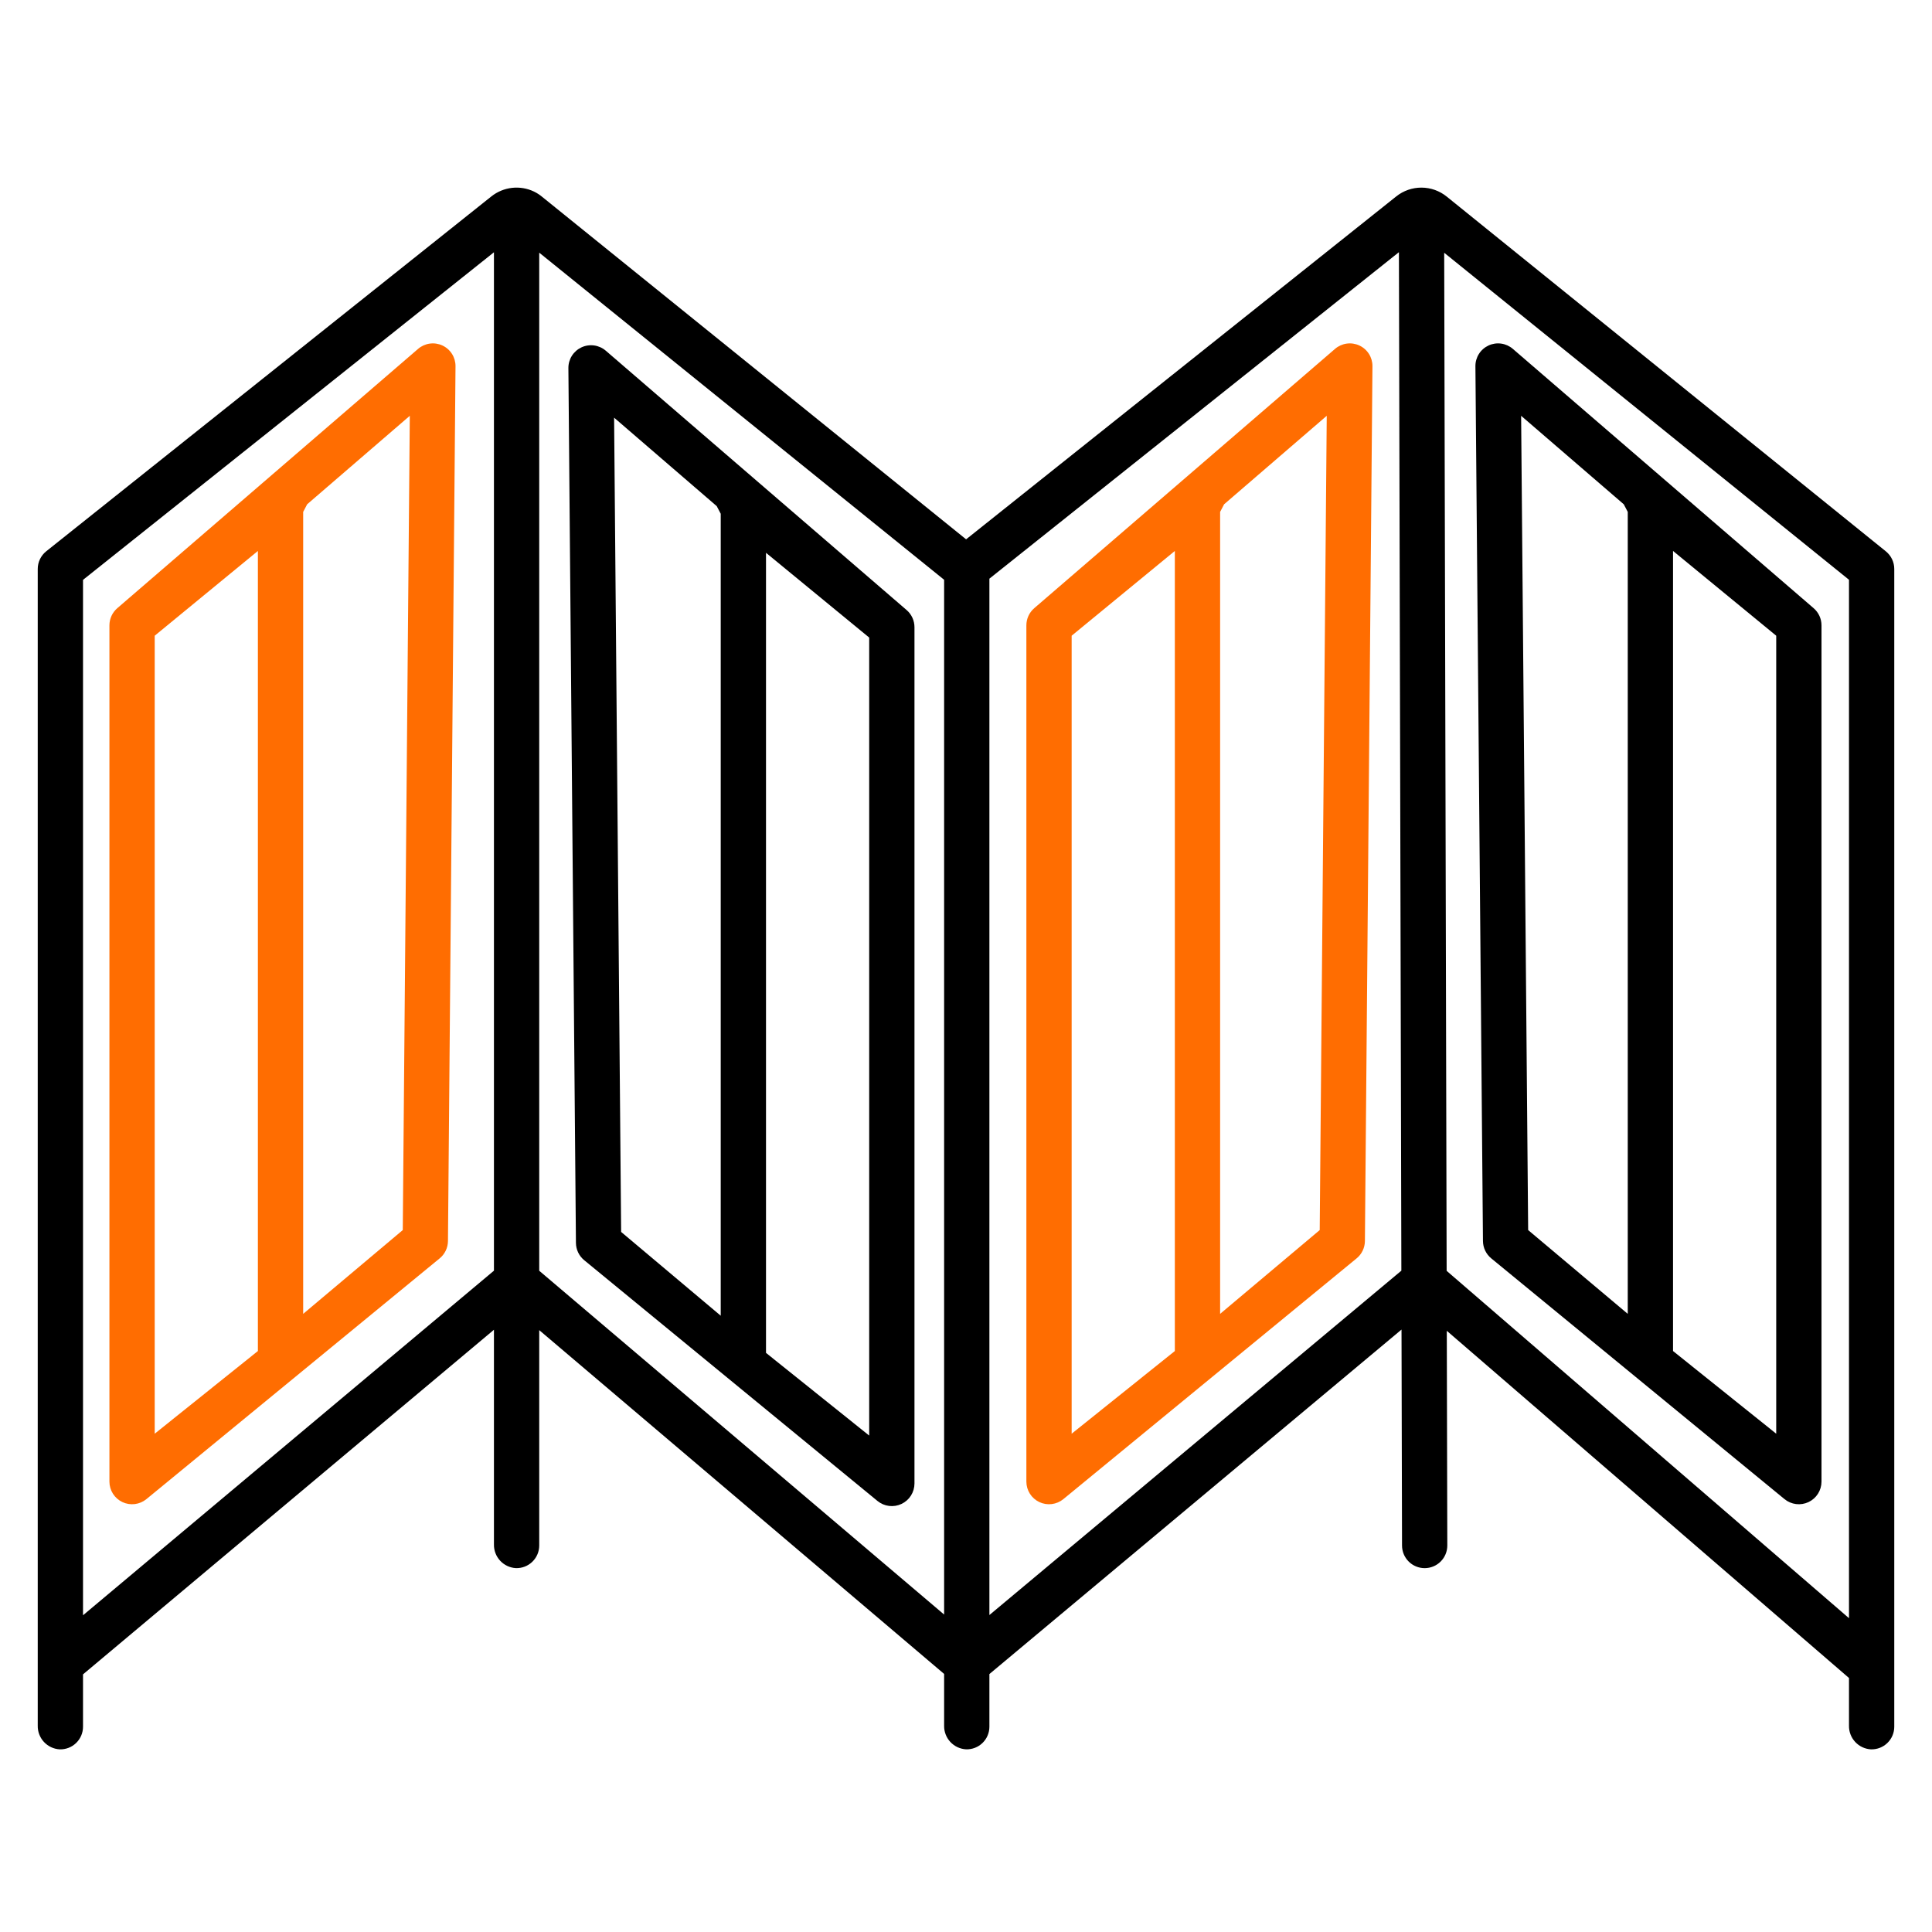 <svg width="512" height="512" viewBox="0 0 512 512" fill="none" xmlns="http://www.w3.org/2000/svg">
<path fill-rule="evenodd" clip-rule="evenodd" d="M232.538 397.769L154.823 333.969C154.145 333.413 153.596 332.714 153.217 331.922C152.838 331.13 152.637 330.265 152.629 329.387L150.629 97.547C150.619 96.394 150.941 95.262 151.557 94.287C152.173 93.311 153.058 92.535 154.104 92.049C155.151 91.564 156.315 91.39 157.457 91.55C158.6 91.709 159.672 92.194 160.546 92.947L240.263 161.67C240.916 162.234 241.441 162.931 241.8 163.715C242.159 164.499 242.345 165.352 242.345 166.214V393.131C242.345 394.268 242.022 395.381 241.414 396.342C240.806 397.302 239.938 398.07 238.91 398.556C237.883 399.042 236.738 399.226 235.61 399.087C234.482 398.947 233.417 398.491 232.538 397.769ZM230.345 168.963L203 146.5V358.528L230.345 380.439V168.963ZM191 136.15L189.942 134.132L162.743 110.684L164.606 326.474L191 348.678V136.15Z" fill="black"/>
<path d="M499.771 146.113L383.388 52.092C381.497 50.565 379.142 49.728 376.712 49.72C374.281 49.712 371.92 50.534 370.02 52.049L256.027 142.927L143.649 52.141C143.001 51.605 142.292 51.147 141.537 50.778C139.721 49.905 137.697 49.561 135.695 49.786C133.693 50.011 131.795 50.795 130.219 52.049L12.261 146.089C11.556 146.651 10.987 147.365 10.595 148.177C10.204 148.989 10.001 149.879 10.001 150.78V457.347C9.977 458.938 10.569 460.476 11.652 461.641C12.736 462.805 14.228 463.506 15.816 463.596C16.619 463.621 17.419 463.484 18.169 463.194C18.918 462.904 19.602 462.465 20.178 461.906C20.755 461.346 21.214 460.676 21.527 459.936C21.84 459.196 22.001 458.4 22.001 457.596V443.723L130.901 352.399V409.32C130.877 410.911 131.469 412.449 132.552 413.614C133.636 414.778 135.128 415.479 136.716 415.569C137.519 415.594 138.319 415.457 139.069 415.167C139.818 414.877 140.502 414.439 141.078 413.879C141.655 413.319 142.114 412.649 142.427 411.909C142.74 411.169 142.901 410.373 142.901 409.569V352.499L250.201 443.607V457.341C250.177 458.932 250.769 460.47 251.852 461.635C252.936 462.799 254.428 463.5 256.016 463.59C256.819 463.615 257.619 463.478 258.369 463.188C259.118 462.898 259.802 462.46 260.378 461.9C260.955 461.34 261.414 460.67 261.727 459.93C262.04 459.19 262.201 458.394 262.201 457.59V443.642L371.415 352.35L371.552 409.59C371.556 411.179 372.19 412.701 373.314 413.823C374.439 414.945 375.963 415.575 377.552 415.575H377.567C379.155 415.571 380.678 414.938 381.8 413.813C382.922 412.688 383.552 411.164 383.552 409.575L383.415 352.675L490.001 444.685V457.346C489.977 458.937 490.569 460.476 491.653 461.64C492.736 462.805 494.228 463.506 495.817 463.596C496.62 463.621 497.42 463.484 498.169 463.194C498.919 462.903 499.602 462.465 500.179 461.905C500.756 461.346 501.214 460.676 501.527 459.936C501.84 459.196 502.001 458.4 502.001 457.596V150.78C502.001 149.885 501.8 149.002 501.414 148.194C501.029 147.387 500.467 146.676 499.771 146.113ZM130.901 336.741L22.001 428.061V153.67L130.901 66.856V336.741ZM250.201 427.871L142.901 336.764V66.96L250.201 153.646V427.871ZM262.201 428.001V153.353L370.727 66.832L371.376 336.741L262.201 428.001ZM490.001 428.831L383.376 336.787L382.727 66.987L490.001 153.646V428.831Z" fill="black"/>
<path fill-rule="evenodd" clip-rule="evenodd" d="M472.909 397.277L395.194 333.477C394.516 332.92 393.967 332.222 393.588 331.43C393.209 330.638 393.009 329.773 393 328.895L391 97.055C390.99 95.902 391.312 94.769 391.928 93.794C392.544 92.819 393.429 92.043 394.475 91.557C395.522 91.072 396.686 90.898 397.829 91.058C398.971 91.217 400.043 91.702 400.917 92.455L480.634 161.178C481.287 161.741 481.812 162.439 482.171 163.223C482.53 164.007 482.716 164.86 482.716 165.722V392.639C482.716 393.776 482.394 394.889 481.785 395.85C481.177 396.81 480.309 397.578 479.281 398.064C478.254 398.55 477.109 398.734 475.981 398.595C474.853 398.455 473.788 397.998 472.909 397.277ZM470.716 168.471L443.371 146.008V358.036L470.716 379.947V168.471ZM431.371 135.658L430.313 133.64L403.114 110.192L404.977 325.982L431.371 348.186V135.658Z" fill="black"/>
<path fill-rule="evenodd" clip-rule="evenodd" d="M281.806 397.277L359.521 333.477C360.199 332.92 360.747 332.222 361.126 331.43C361.506 330.638 361.706 329.773 361.715 328.895L363.715 97.055C363.725 95.902 363.403 94.769 362.787 93.794C362.17 92.819 361.286 92.043 360.24 91.557C359.193 91.072 358.029 90.898 356.886 91.058C355.744 91.217 354.671 91.702 353.798 92.455L274.081 161.178C273.427 161.741 272.903 162.439 272.544 163.223C272.185 164.007 271.999 164.86 271.999 165.722V392.639C271.999 393.776 272.321 394.889 272.929 395.85C273.537 396.81 274.406 397.578 275.433 398.064C276.461 398.55 277.605 398.734 278.734 398.595C279.862 398.455 280.927 397.998 281.806 397.277ZM283.999 168.471L311.344 146.008V358.036L283.999 379.947V168.471ZM323.344 135.658L324.402 133.64L351.601 110.192L349.738 325.982L323.344 348.186V135.658Z" fill="#FF6D01"/>
<path fill-rule="evenodd" clip-rule="evenodd" d="M38.806 397.277L116.521 333.477C117.199 332.92 117.747 332.222 118.126 331.43C118.506 330.638 118.706 329.773 118.715 328.895L120.715 97.055C120.725 95.902 120.403 94.769 119.787 93.794C119.17 92.819 118.286 92.043 117.24 91.557C116.193 91.072 115.029 90.898 113.886 91.058C112.744 91.217 111.671 91.702 110.798 92.455L31.081 161.178C30.427 161.741 29.903 162.439 29.544 163.223C29.185 164.007 28.999 164.86 28.999 165.722V392.639C28.998 393.776 29.321 394.889 29.929 395.85C30.538 396.81 31.406 397.578 32.433 398.064C33.461 398.55 34.605 398.734 35.734 398.595C36.862 398.455 37.927 397.998 38.806 397.277ZM40.999 168.471L68.344 146.008V358.036L40.999 379.947V168.471ZM80.344 135.658L81.402 133.64L108.601 110.192L106.738 325.982L80.344 348.186V135.658Z" fill="#FF6D01"/>
</svg>
